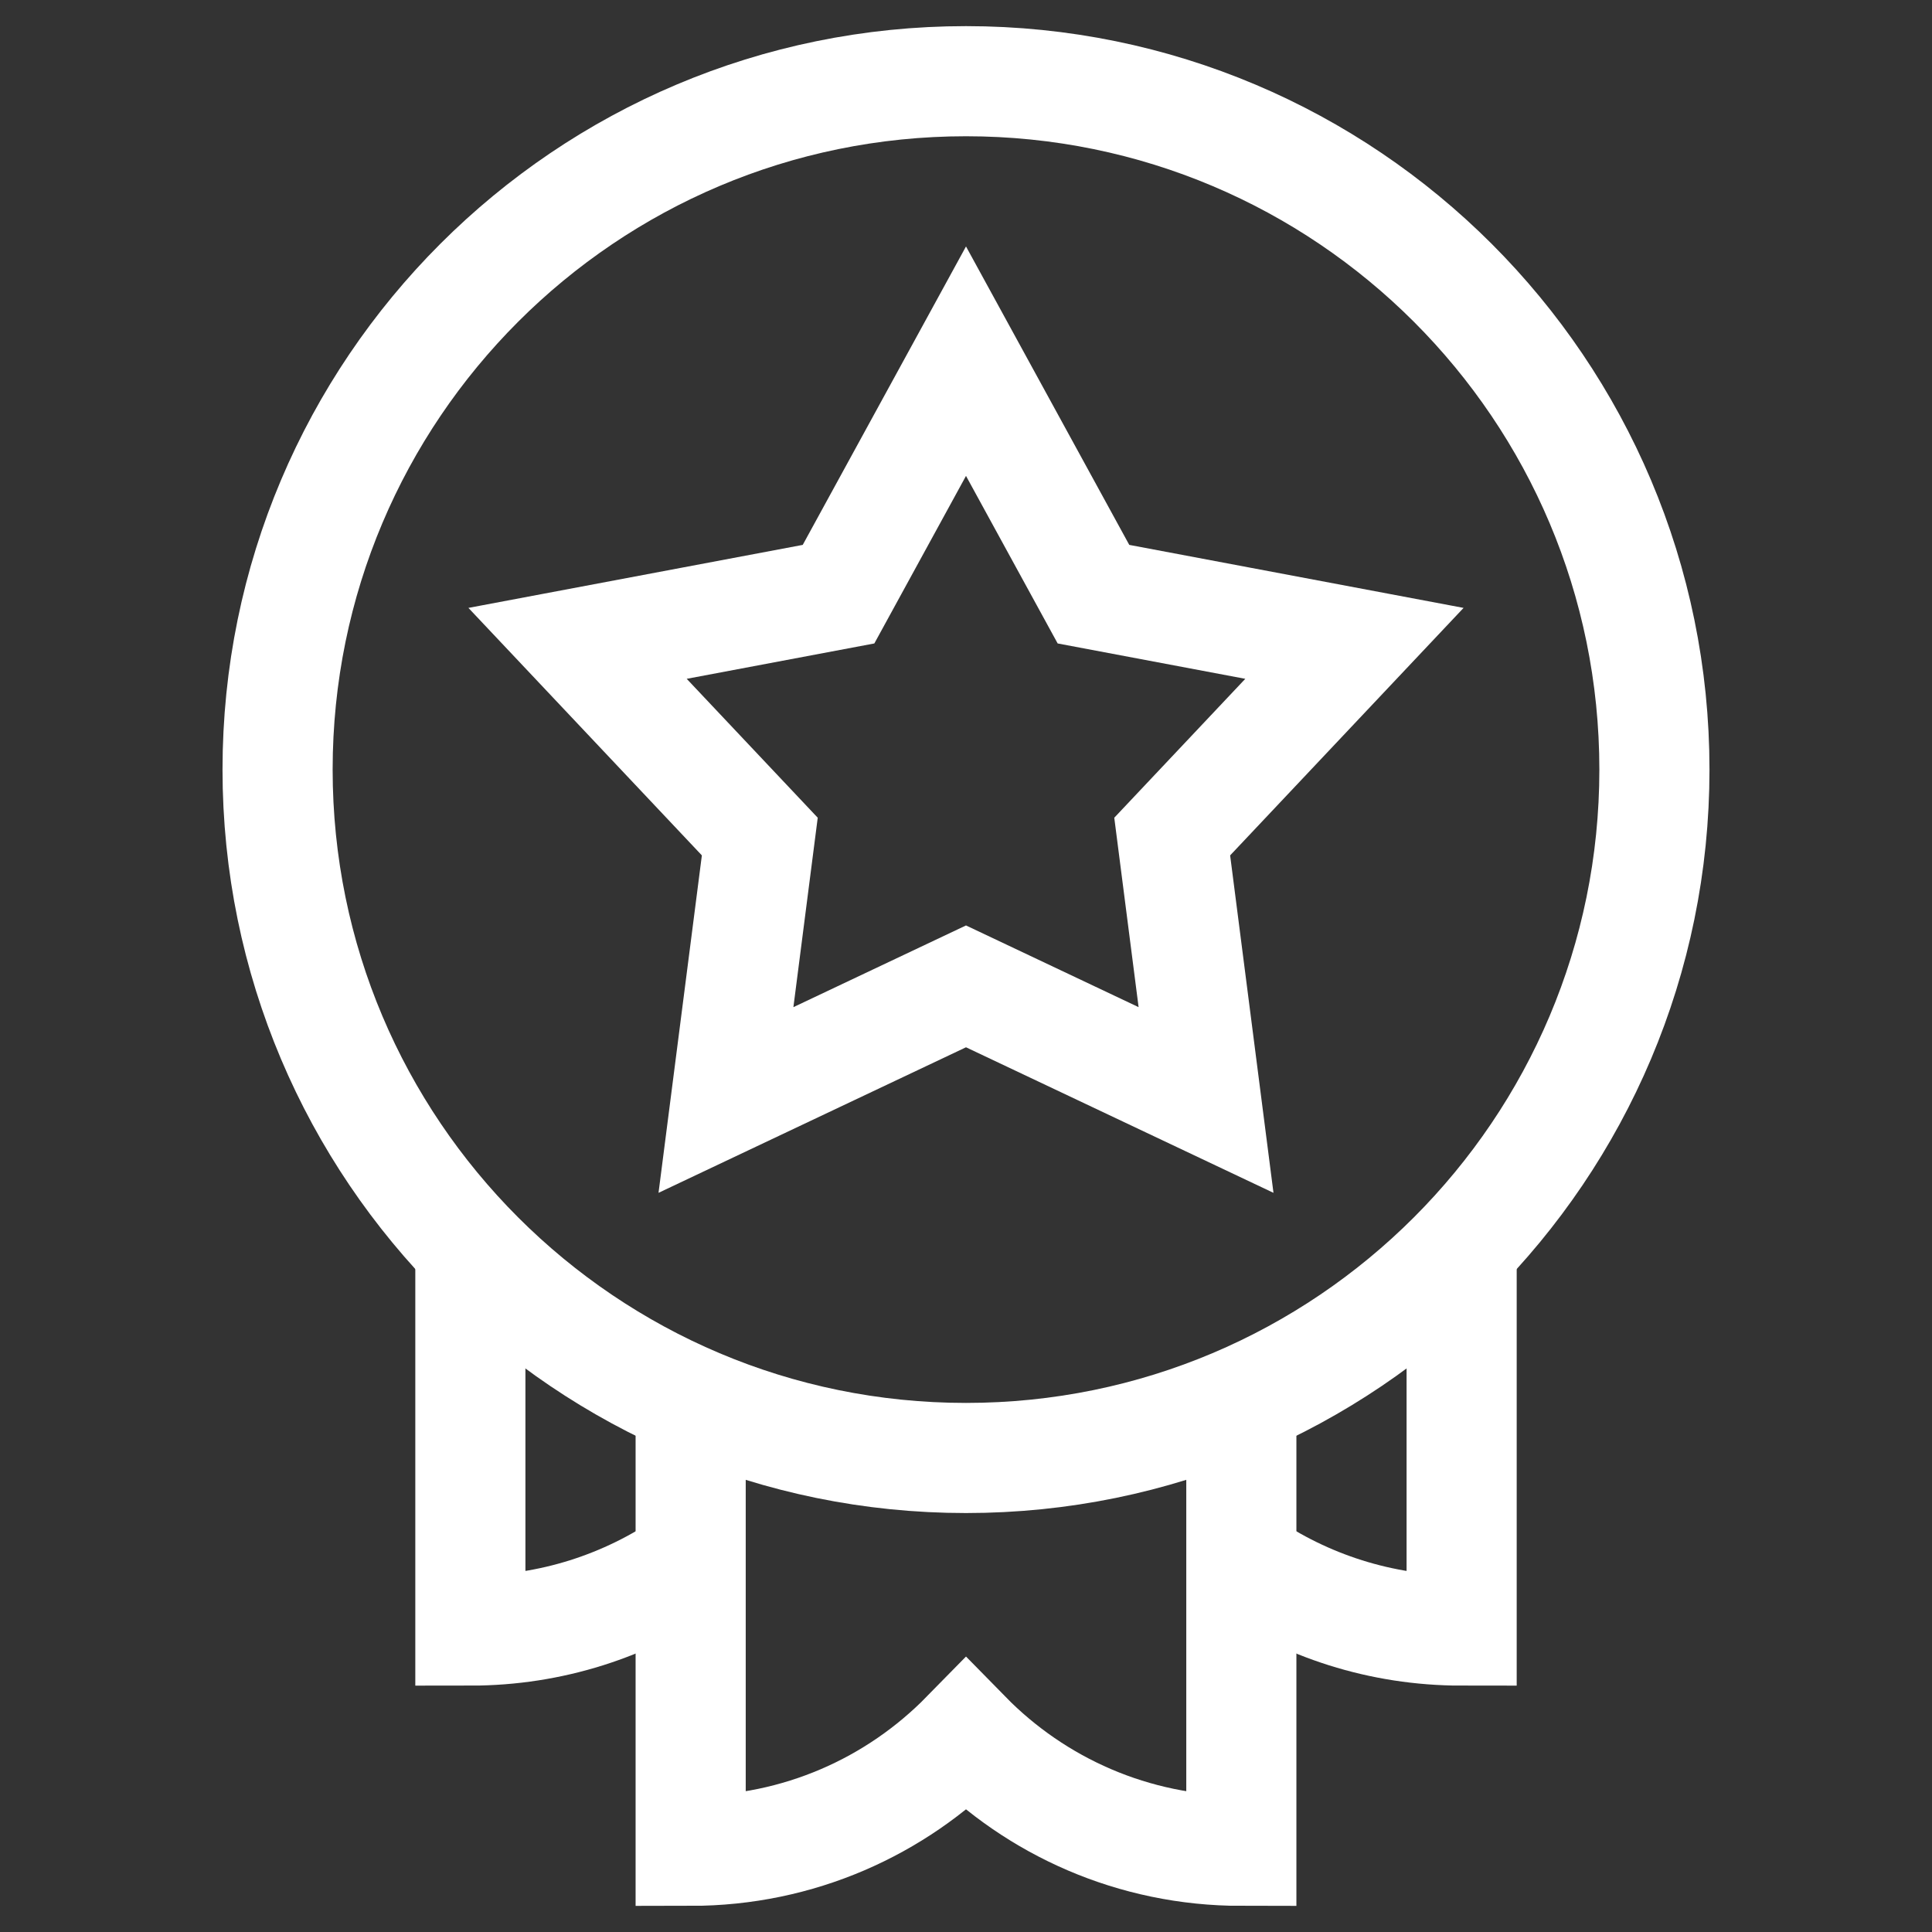 <svg width="37" height="37" viewBox="0 0 37 37" fill="none" xmlns="http://www.w3.org/2000/svg">
<rect x="0" y="0" width="37" height="37" fill="#333333" stroke="none"/>
<g clip-path="url(#clip0_9_51)">
<path d="M18.5 27.922C25.781 27.922 31.684 22.019 31.684 14.738C31.684 7.457 25.781 1.555 18.5 1.555C11.219 1.555 5.316 7.457 5.316 14.738C5.316 22.019 11.219 27.922 18.5 27.922Z" stroke="white" stroke-width="2.109" stroke-miterlimit="10"/>
<path d="M22.449 16.021L25.939 12.321L20.941 11.379L18.5 6.917L16.059 11.379L11.061 12.321L14.551 16.021L13.903 21.066L18.5 18.89L23.097 21.066L22.449 16.021Z" stroke="white" stroke-width="2.109" stroke-miterlimit="10"/>
<path d="M9.008 23.887V31.227C10.558 31.227 11.996 30.75 13.183 29.935" stroke="white" stroke-width="2.109" stroke-miterlimit="10"/>
<path d="M27.992 23.887V31.227C26.442 31.227 25.004 30.75 23.817 29.935" stroke="white" stroke-width="2.109" stroke-miterlimit="10"/>
<path d="M13.227 26.824V35.445C15.294 35.445 17.16 34.598 18.5 33.231C19.84 34.598 21.706 35.445 23.773 35.445V26.824" stroke="white" stroke-width="2.109" stroke-miterlimit="10"/>
</g>
<defs>
<clipPath id="clip0_9_51">
<rect width="36" height="36" fill="white" transform="translate(0.5 0.5)"/>
</clipPath>
</defs>
</svg>
